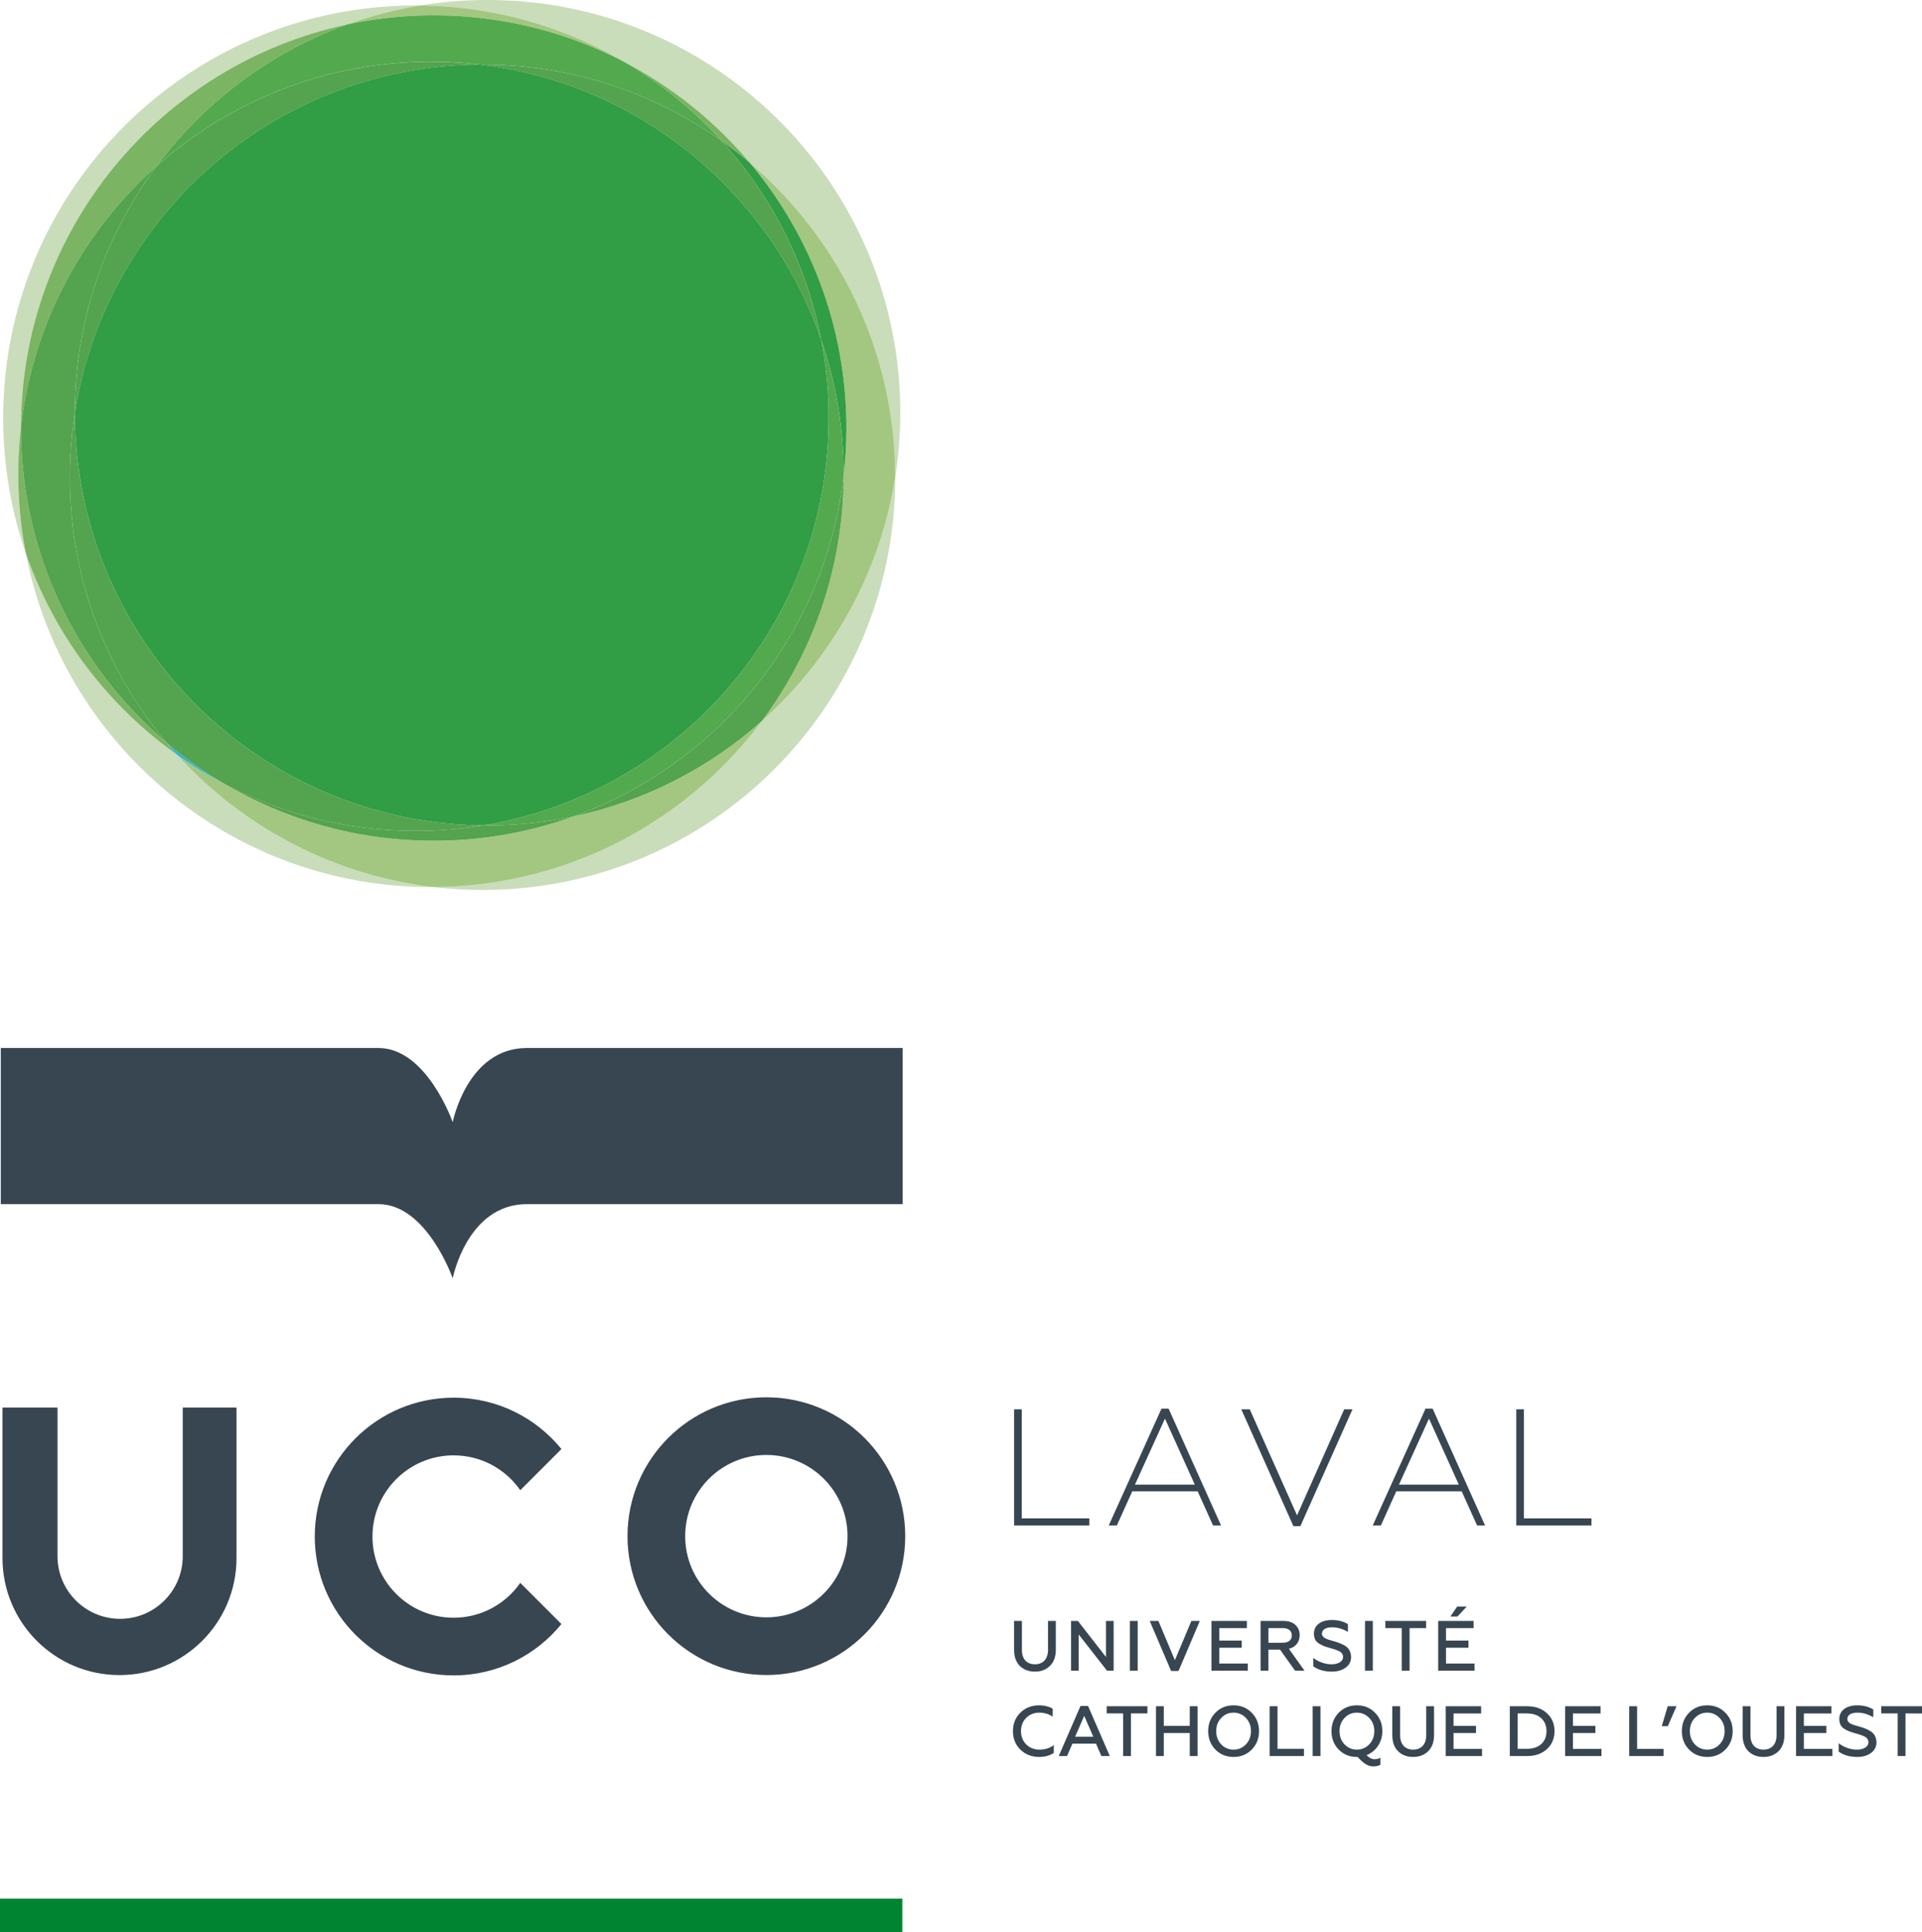 <svg xmlns="http://www.w3.org/2000/svg" viewBox="0 0 600 603.178"><path fill="#018432" d="M0 592.7h281.682v10.484H0z"/><path d="M428.559 506.008h-2.442v15.539h2.442v-15.539zM415.68 519.55c-1.066 0-2.131-.2-3.197-.6-1.043-.4-1.886-.865-2.508-1.42v2.641c1.531 1.11 3.463 1.665 5.838 1.665 1.71 0 3.13-.421 4.262-1.243 1.132-.82 1.71-1.953 1.71-3.396-.09-1.753-.822-2.864-2.198-3.596-.977-.533-1.665-.8-2.842-1.154l-1.775-.51c-.378-.156-1.088-.378-1.377-.556-.532-.377-.91-.732-.91-1.398 0-1.155 1.043-1.976 3.174-1.976 1.71 0 3.352.489 4.928 1.443v-2.442c-1.442-.866-3.107-1.287-4.972-1.287-3.485 0-5.638 1.664-5.638 4.24 0 1.42.466 2.42 1.598 3.13.577.333 1.088.599 1.554.776.466.177 1.154.4 2.02.644l.31.089c1 .288 1.421.4 2.132.732.355.156.621.311.799.467.377.332.688.82.688 1.443 0 1.442-1.554 2.308-3.596 2.308zm-9.948-9.123c0-1.31-.466-2.376-1.376-3.198-.91-.82-2.175-1.22-3.752-1.22h-7.081v15.539h2.442v-6.57h3.64l4.684 6.57h2.952l-4.883-6.838c2.131-.51 3.374-2.153 3.374-4.283zm-9.767 2.397v-4.573h4.484c1.776 0 2.82.844 2.82 2.265 0 1.487-1.044 2.308-2.82 2.308h-4.484zm-29.196 5.438l-5.15-12.253h-2.708l6.681 15.628h2.309l6.66-15.628h-2.642l-5.15 12.253zm73.266 3.286V508.25h5.15v-2.242h-12.72v2.242h5.128v13.297h2.442zm-112.875-6.482c0 2.908-1.62 4.484-4.084 4.484s-4.063-1.576-4.063-4.484v-9.057h-2.441v8.968c0 2.197.599 3.885 1.798 5.084 1.22 1.176 2.774 1.775 4.706 1.775 1.93 0 3.484-.6 4.706-1.798 1.22-1.199 1.82-2.885 1.82-5.06v-8.969h-2.442v9.057zm25.556 6.482h2.442v-15.539h-2.442v15.539zm-18.361-15.539v15.539h2.397v-11.3l8.836 11.3h2.064v-15.539h-2.397v11.254l-8.769-11.254h-2.131zm54.882 2.242v-2.242h-11.056v15.539h11.344v-2.242h-8.902v-4.928h7.015v-2.242h-7.015v-3.885h8.614zm59.724 13.297h11.344v-2.242h-8.902v-4.928h7.015v-2.242h-7.015v-3.885h8.613v-2.242h-11.055v15.539zm5.927-20.023l-2.108 3.108h2.197l2.908-3.108h-2.997zm56.171 31.122h-2.464v15.539h10.722v-2.242h-8.258v-13.297zm7.706 6.216h1.887l2.707-6.216h-2.752l-1.842 6.216zm-198.398 5.704c-1.088-1.087-1.642-2.485-1.642-4.15s.532-3.041 1.62-4.13c1.088-1.087 2.464-1.642 4.085-1.642 1.531 0 2.93.4 4.195 1.221v-2.464c-1.22-.688-2.62-1.043-4.218-1.043-2.353 0-4.306.755-5.86 2.286-1.554 1.51-2.33 3.44-2.33 5.772s.776 4.262 2.33 5.793c1.576 1.51 3.53 2.264 5.86 2.264 1.754 0 3.264-.421 4.55-1.243v-2.463c-1.198.954-2.685 1.42-4.439 1.42-1.664 0-3.041-.533-4.15-1.62zm170.667-3.551h7.014v-2.242h-7.014v-3.885h8.612v-2.242h-11.055v15.539h11.343v-2.242h-8.9v-4.928zm41.916-8.657c-2.287 0-4.174.776-5.682 2.33-1.488 1.532-2.242 3.44-2.242 5.728 0 2.286.754 4.195 2.242 5.749 1.508 1.532 3.395 2.308 5.682 2.308 2.286 0 4.173-.776 5.683-2.308 1.509-1.554 2.264-3.463 2.264-5.75 0-2.286-.755-4.195-2.264-5.727-1.51-1.554-3.397-2.33-5.683-2.33zm3.862 12.187c-1.043 1.087-2.33 1.642-3.862 1.642s-2.82-.555-3.863-1.642c-1.043-1.11-1.554-2.487-1.554-4.13s.51-3.019 1.554-4.106c1.043-1.11 2.331-1.665 3.863-1.665 1.531 0 2.82.555 3.862 1.665 1.044 1.087 1.577 2.464 1.577 4.107s-.533 3.019-1.577 4.129zm50.467-11.899v2.242h5.129v13.297h2.441v-13.297H600v-2.242h-12.72zm-32.683 9.057c0 2.908-1.62 4.484-4.084 4.484-2.464 0-4.063-1.576-4.063-4.484v-9.057h-2.441v8.968c0 2.197.6 3.885 1.798 5.084 1.22 1.176 2.775 1.775 4.706 1.775 1.93 0 3.484-.6 4.706-1.798 1.22-1.199 1.82-2.885 1.82-5.06v-8.969h-2.442v9.057zm-77.794-9.057h-5.484v15.539h5.484c2.507 0 4.528-.71 6.104-2.153 1.576-1.443 2.375-3.33 2.375-5.616 0-2.287-.8-4.152-2.375-5.594-1.576-1.443-3.597-2.176-6.104-2.176zm4.328 11.81c-1.087.999-2.62 1.487-4.55 1.487h-2.82v-11.055h2.82c1.93 0 3.463.488 4.55 1.487s1.643 2.331 1.643 4.04-.556 3.041-1.643 4.04zm-50.954.554c.91-1.353 1.354-2.885 1.354-4.594 0-2.287-.754-4.196-2.264-5.728-1.51-1.554-3.396-2.33-5.683-2.33-2.286 0-4.173.776-5.683 2.33-1.487 1.532-2.242 3.44-2.242 5.728 0 2.286.755 4.195 2.242 5.749 1.51 1.532 3.397 2.308 5.683 2.308h.245c1.775 1.976 3.174 2.953 4.883 2.953.821 0 1.576-.155 2.22-.489v-2.242c-.51.334-1.132.489-1.843.489-.843 0-1.664-.422-2.486-1.265 1.488-.6 2.686-1.555 3.574-2.909zm-2.73-.465c-1.043 1.087-2.331 1.642-3.863 1.642-1.531 0-2.819-.555-3.862-1.642-1.044-1.11-1.554-2.487-1.554-4.13s.51-3.019 1.554-4.106c1.043-1.11 2.33-1.665 3.862-1.665s2.82.555 3.863 1.665c1.043 1.087 1.576 2.464 1.576 4.107s-.533 3.019-1.576 4.129zm135.678-3.53h7.014v-2.242h-7.014v-3.885h8.612v-2.242h-11.055v15.539h11.343v-2.242h-8.9v-4.928zm20.468-.777c-.977-.533-1.665-.8-2.841-1.154l-1.776-.51c-.377-.156-1.088-.378-1.376-.556-.533-.377-.91-.732-.91-1.398 0-1.155 1.043-1.976 3.174-1.976 1.71 0 3.352.489 4.928 1.443v-2.442c-1.443-.866-3.107-1.287-4.972-1.287-3.486 0-5.639 1.664-5.639 4.24 0 1.42.467 2.42 1.599 3.13.577.333 1.087.599 1.554.777.466.176 1.153.398 2.02.643l.31.089c.999.288 1.421.4 2.131.732.355.156.622.311.799.467.377.332.688.82.688 1.443 0 1.442-1.553 2.308-3.596 2.308-1.065 0-2.13-.2-3.196-.6-1.043-.4-1.887-.865-2.508-1.42v2.641c1.531 1.11 3.462 1.665 5.838 1.665 1.71 0 3.13-.421 4.262-1.243 1.131-.82 1.71-1.953 1.71-3.396-.09-1.753-.822-2.864-2.199-3.596zm-173.817 7.947h2.442v-15.539h-2.442v15.539zm-72.468-15.628l-6.793 15.628h2.597l1.665-3.862h7.37l1.687 3.862h2.62l-6.793-15.628h-2.353zm-1.687 9.612l2.841-6.526 2.841 6.526h-5.682zm118.137-1.154h7.014v-2.242h-7.014v-3.885h8.612v-2.242h-11.055v15.539h11.343v-2.242h-8.9v-4.928zm-68.672-8.657c-2.287 0-4.173.776-5.683 2.33-1.487 1.532-2.242 3.44-2.242 5.728 0 2.286.755 4.195 2.242 5.749 1.51 1.532 3.396 2.308 5.683 2.308s4.174-.776 5.683-2.308c1.51-1.554 2.264-3.463 2.264-5.75 0-2.286-.755-4.195-2.264-5.727-1.51-1.554-3.397-2.33-5.683-2.33zm3.863 12.187c-1.044 1.087-2.331 1.642-3.863 1.642s-2.819-.555-3.862-1.642c-1.044-1.11-1.554-2.487-1.554-4.13s.51-3.019 1.554-4.106c1.043-1.11 2.33-1.665 3.862-1.665s2.82.555 3.863 1.665c1.043 1.087 1.576 2.464 1.576 4.107s-.533 3.019-1.576 4.129zm9.859-11.899h-2.464v15.539h10.722v-2.242h-8.258v-13.297zm-53.329 2.242h5.128v13.297h2.442v-13.297h5.15v-2.242h-12.72v2.242zm99.751 6.815c0 2.908-1.62 4.484-4.084 4.484-2.464 0-4.062-1.576-4.062-4.484v-9.057h-2.442v8.968c0 2.197.6 3.885 1.798 5.084 1.22 1.176 2.775 1.775 4.706 1.775 1.931 0 3.485-.6 4.706-1.798 1.22-1.199 1.82-2.885 1.82-5.06v-8.969h-2.442v9.057zm-73.82-2.93h-8.103v-6.127h-2.442v15.539h2.442v-7.17h8.102v7.17h2.442v-15.539h-2.442v6.127zm-229.798-84.445c8.617 0 16.229 4.302 20.806 10.875l12.848-12.848c-7.95-9.784-20.07-16.036-33.654-16.036-23.94 0-43.35 19.41-43.35 43.35s19.41 43.344 43.35 43.344c13.584 0 25.703-6.252 33.654-16.03l-12.848-12.849c-4.577 6.574-12.19 10.882-20.806 10.882-13.998 0-25.34-11.355-25.34-25.347 0-13.999 11.342-25.341 25.34-25.341zm97.626-18.128c-23.94 0-43.35 19.404-43.35 43.35 0 23.94 19.41 43.35 43.35 43.35s43.35-19.41 43.35-43.35c0-23.946-19.41-43.35-43.35-43.35zm0 68.691c-13.999 0-25.341-11.342-25.341-25.34 0-14 11.342-25.348 25.34-25.348s25.342 11.349 25.342 25.348c0 13.998-11.343 25.34-25.341 25.34zM57.048 485.8c0 10.8-8.75 19.556-19.55 19.556s-19.55-8.757-19.55-19.556l.006-.14h-.006v-46.275H.779v46.748h.012l-.012.262c0 20.17 16.357 36.52 36.532 36.52 20.17 0 36.52-16.35 36.52-36.52l-.006-.262h.006v-46.748H57.048v46.415zm84.272-86.738s4.519-23.164 23.158-23.164h117.313v-48.744H164.478c-18.64 0-23.158 23.17-23.158 23.17s-8.079-23.17-23.187-23.17H.25v48.744h117.884c15.108 0 23.187 23.164 23.187 23.164zm264.625 77.366l16.267-36.471h-2.59l-14.713 33.104-14.765-33.104h-2.642l16.267 36.471h2.176zm90.865-2.434h-21.084v-34.037h-2.384v36.264h23.468v-2.227zm-143.344-8.445h20.411l4.818 10.672h2.487l-16.37-36.471h-2.228l-16.474 36.47h2.538l4.818-10.671zm10.206-22.691l9.325 20.619h-18.702l9.377-20.62zm81.333-3.108l-16.474 36.47h2.538l4.818-10.671H456.3l4.817 10.672h2.487l-16.37-36.471h-2.228zm-8.289 23.727l9.377-20.62 9.325 20.62h-18.702zm-96.667 10.517h-21.085v-34.037h-2.383v36.264h23.468v-2.227z" fill="#384651"/><path d="M279.482 148.919c-.028-39.298-17.64-74.487-45.412-98.095a129.462 129.462 0 0 0-38.715-31.243c-18.852-11.153-40.793-17.64-64.218-17.868A129.505 129.505 0 0 1 152.202 0C223.354 0 281.04 57.676 281.04 128.828c0 6.834-.529 13.54-1.558 20.09M8.052 172.678C3.488 159.475 1 145.298 1 130.537 1 59.385 58.685 1.708 129.837 1.708h1.294a128.467 128.467 0 0 0-22.706 5.914C50.303 19.995 6.677 71.567 6.55 133.352a129.165 129.165 0 0 0-.838 14.743c0 8.41.802 16.628 2.341 24.583" fill="#c9ddba"/><path d="M195.354 19.583C177.44 10.144 157.03 4.805 135.382 4.805c-9.249 0-18.26.965-26.952 2.815a129.08 129.08 0 0 1 22.706-5.913c23.425.237 45.375 6.724 64.218 17.876" fill="#a3c781"/><path d="M134.543 276.927c-62.742 0-115.015-44.856-126.495-104.254 8.856 25.604 25.558 47.535 47.225 62.942 20.328 22.37 48.419 37.558 80.008 41.312h-.738" fill="#c9ddba"/><path d="M55.277 235.615c-21.668-15.407-38.369-37.338-47.225-62.942A129.25 129.25 0 0 1 5.71 148.09c0-4.984.282-9.904.838-14.743v.283c0 39.335 17.622 74.55 45.403 98.186a145.392 145.392 0 0 0 3.326 3.8" fill="#7bb463"/><path d="M234.071 50.82a127.626 127.626 0 0 0-8.865-6.898 129.47 129.47 0 0 0-29.85-24.336 129.401 129.401 0 0 1 38.715 31.234" fill="#7ab362"/><path d="M6.544 133.347C6.681 71.562 50.298 19.991 108.43 7.627c-23.955 8.646-44.601 24.19-59.553 44.245-23.034 20.52-38.651 49.184-42.333 81.475" fill="#7bb463"/><path d="M48.874 51.87c14.952-20.046 35.608-35.59 59.553-44.246a129.416 129.416 0 0 1 26.952-2.825c21.658 0 42.059 5.34 59.972 14.788a129.099 129.099 0 0 1 29.859 24.337c-21.048-14.961-46.78-23.753-74.56-23.753h-.738a129.594 129.594 0 0 0-15.371-.912c-32.893 0-62.897 12.328-85.667 32.61" fill="#53a94e"/><path d="M51.955 231.814C24.174 208.18 6.543 172.972 6.543 133.637v-.291c3.68-32.292 19.298-60.956 42.332-81.476-16.018 21.476-25.503 48.11-25.503 76.956v.082A129.306 129.306 0 0 0 21.814 149c0 31.535 11.334 60.418 30.14 82.814" fill="#54a34f"/><path d="M23.373 128.909v-.082c0-28.847 9.485-55.49 25.503-76.956 22.77-20.29 52.774-32.61 85.666-32.61 5.203 0 10.333.31 15.363.911-63.982.356-116.92 47.362-126.532 108.737" fill="#54a34f"/><path d="M150.648 277.833c-5.194 0-10.323-.31-15.362-.912 41.995-.227 79.234-20.564 102.587-51.862 21.749-19.38 36.892-46.041 41.612-76.136v.073c0 71.152-57.685 128.837-128.837 128.837" fill="#c9ddba"/><path d="M237.875 225.054c15.963-21.403 25.439-47.936 25.503-76.673.546-4.839.829-9.759.829-14.743 0-31.535-11.326-60.428-30.132-82.814 27.763 23.608 45.385 58.796 45.403 98.094-4.71 30.104-19.854 56.756-41.603 76.136M135.283 276.925c-31.599-3.753-59.68-18.942-80.008-41.311a127.512 127.512 0 0 0 14.587 8.974c19.19 11.363 41.595 17.878 65.512 17.878 15.371 0 30.114-2.689 43.781-7.627 22.242-4.729 42.35-15.198 58.715-29.786-23.344 31.307-60.583 51.635-102.587 51.872" fill="#a3c781"/><path d="M179.153 254.84c45.166-16.319 78.606-57.166 84.228-106.46-.064 28.738-9.54 55.271-25.504 76.674-16.373 14.588-36.482 25.057-58.724 29.786" fill="#54a34f"/><path d="M69.86 244.587a127.438 127.438 0 0 1-14.587-8.974 120.224 120.224 0 0 1-3.317-3.8 128.915 128.915 0 0 0 17.905 12.774" fill="#29b4dd"/><path d="M263.376 148.38v-.282c0-14.762-2.478-28.939-7.052-42.141-4.556-23.608-15.563-44.92-31.116-62.032a129.822 129.822 0 0 1 8.865 6.898c18.806 22.386 30.141 51.28 30.141 82.814 0 4.984-.291 9.905-.838 14.742" fill="#319d45"/><path d="M256.327 105.954c-15.845-45.803-56.81-79.89-106.422-85.784h.747c27.78 0 53.512 8.792 74.56 23.753 15.544 17.112 26.55 38.423 31.115 62.031M135.377 262.467c-23.918 0-46.323-6.524-65.521-17.877 17.913 9.44 38.323 14.78 59.981 14.78 7.171 0 14.214-.584 21.066-1.714.437 0 .866.01 1.303.01 9.24 0 18.26-.976 26.943-2.825-13.658 4.938-28.4 7.626-43.772 7.626" fill="#54a34f"/><path d="M152.205 257.663c-.437 0-.865 0-1.303-.01 61.139-10.05 107.771-63.134 107.771-127.115 0-8.41-.81-16.628-2.35-24.582 4.574 13.202 7.052 27.38 7.052 42.14v.283c-5.613 49.293-39.052 90.14-84.218 106.459a129.415 129.415 0 0 1-26.952 2.825" fill="#53a94e"/><path d="M129.836 259.37c-21.658 0-42.068-5.349-59.972-14.779a129.55 129.55 0 0 1-17.913-12.774c-18.806-22.396-30.132-51.29-30.132-82.815 0-6.843.529-13.55 1.549-20.09.046 70.677 57.01 128.043 127.534 128.745a129.506 129.506 0 0 1-21.066 1.713" fill="#54a34f"/><path d="M150.906 257.656C80.383 256.954 23.417 199.59 23.372 128.91c9.612-61.375 62.55-108.382 126.54-108.746 49.604 5.895 90.57 39.981 106.414 85.794a129.248 129.248 0 0 1 2.342 24.583c0 63.972-46.633 117.056-107.762 127.115" fill="#319d45"/></svg>